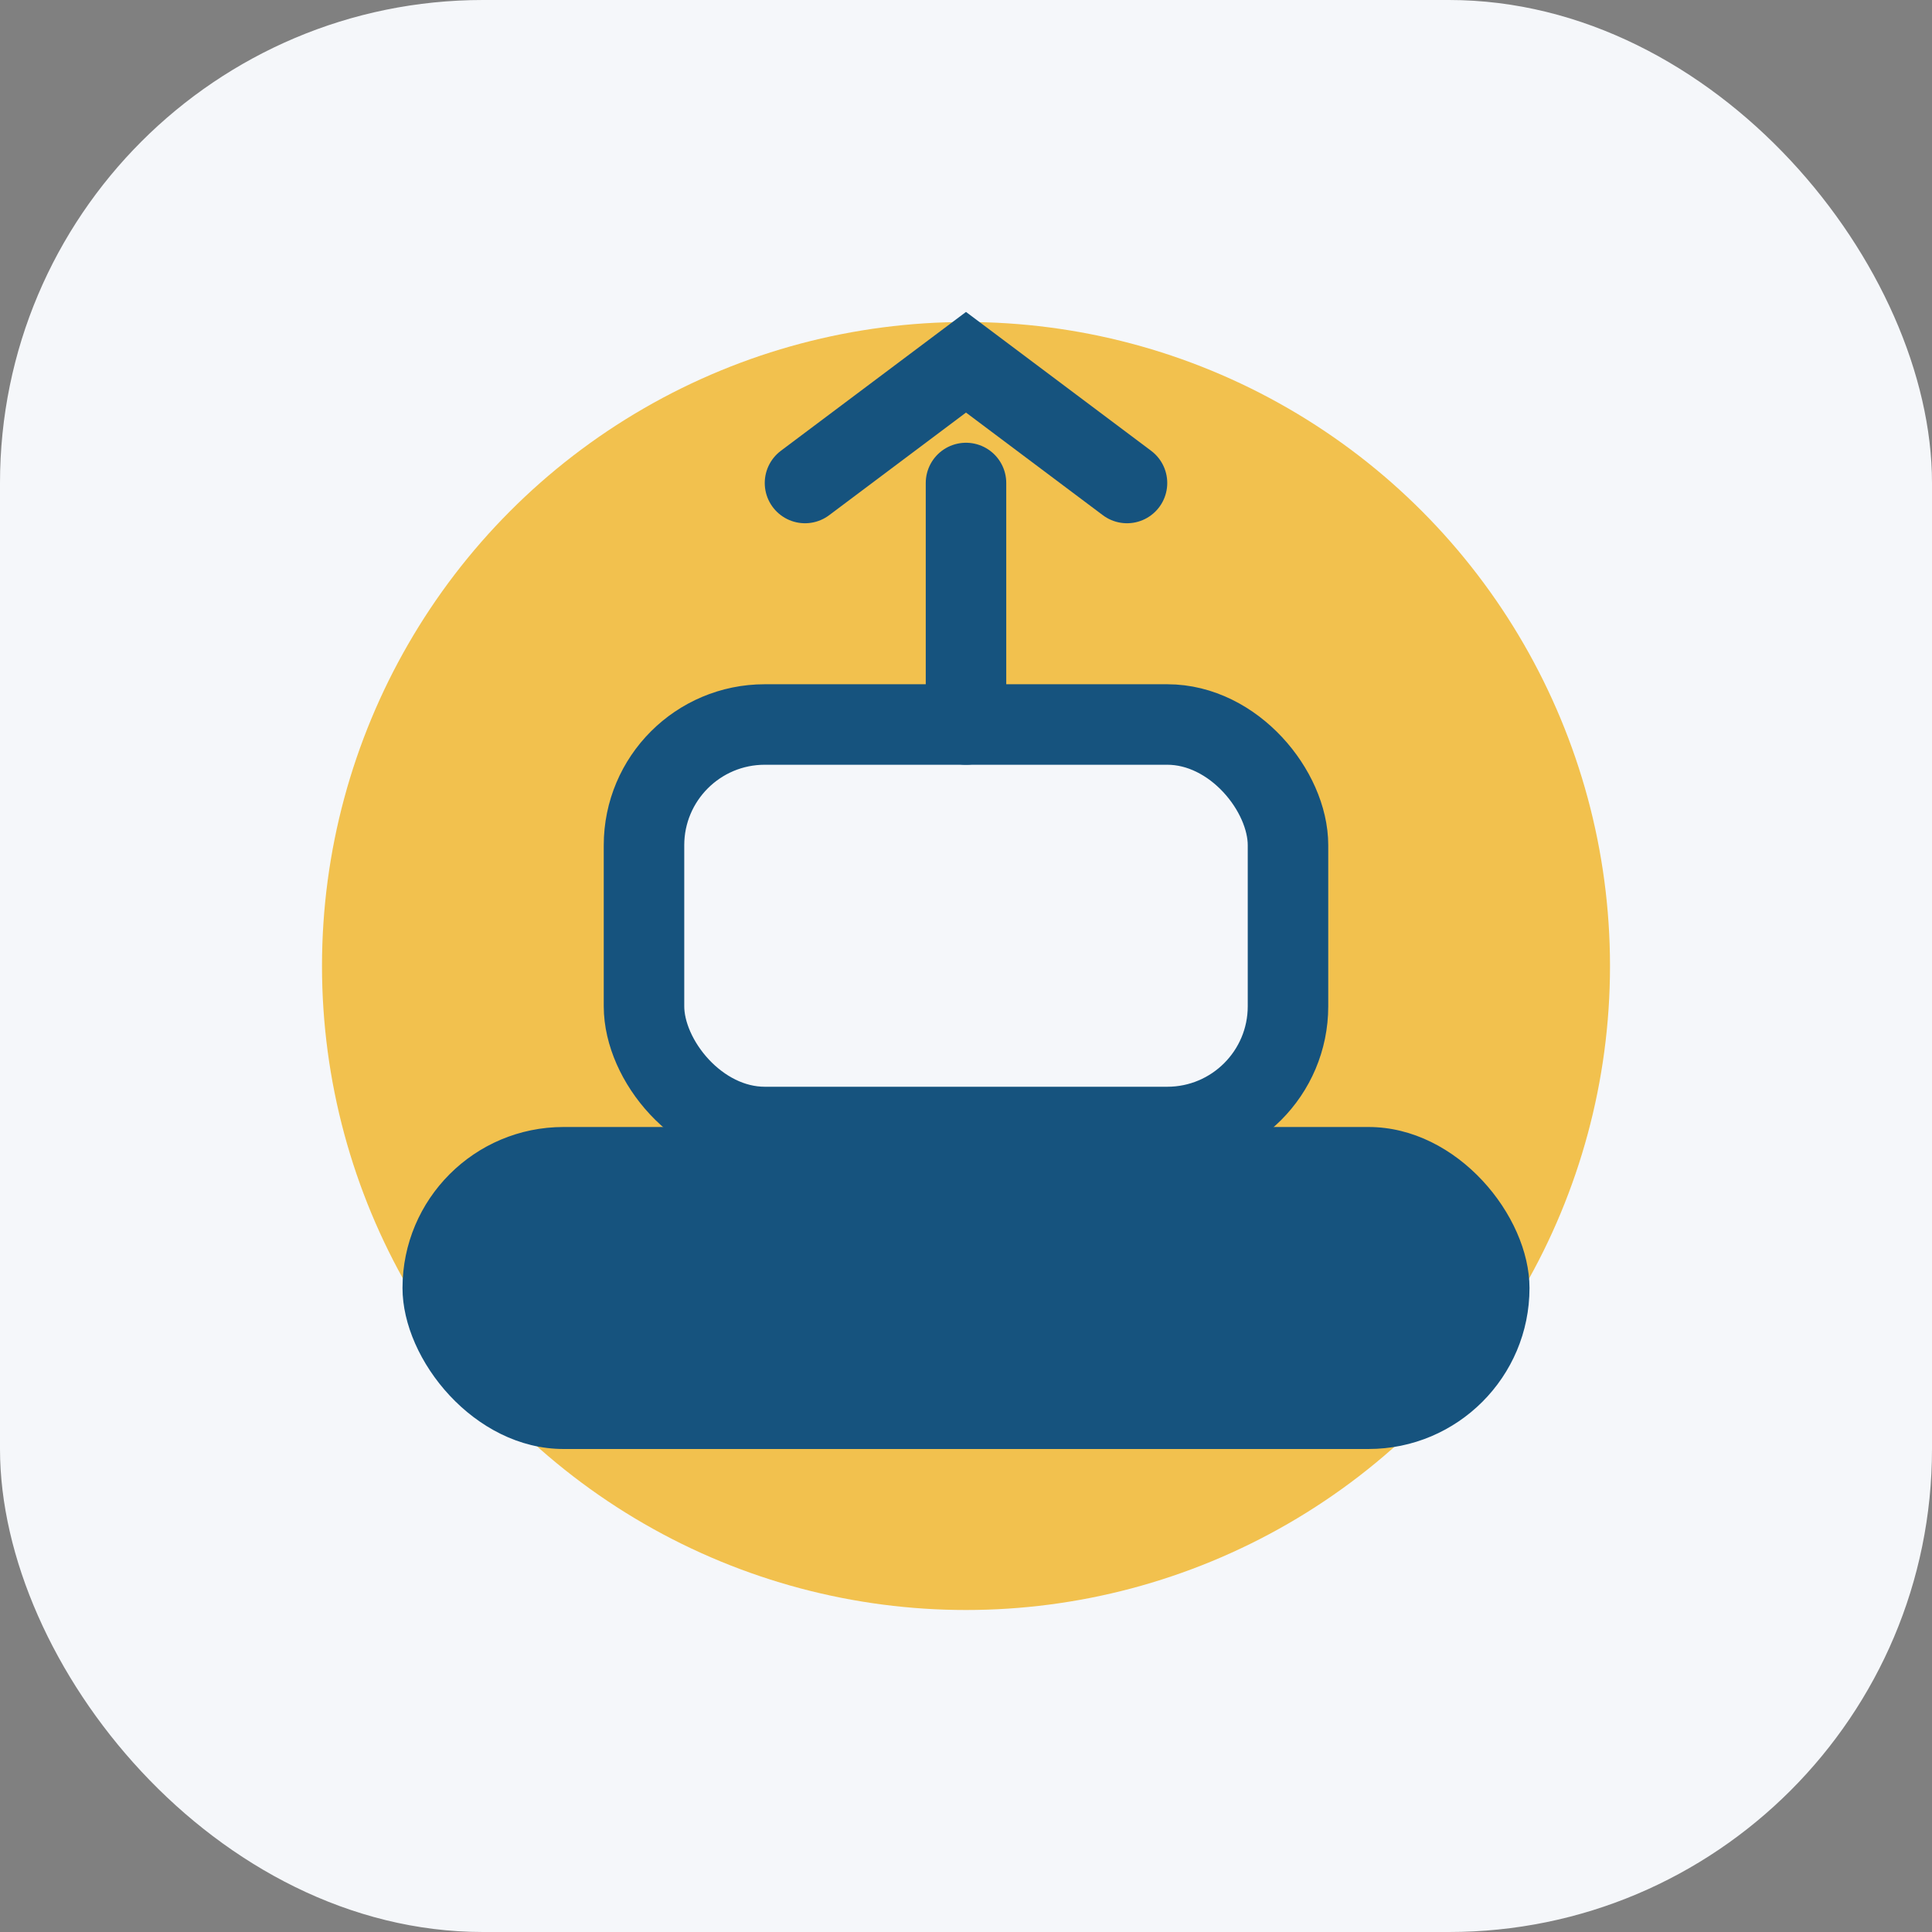 <?xml version="1.0" encoding="UTF-8"?>
<svg xmlns="http://www.w3.org/2000/svg" width="48" height="48" viewBox="0 0 48 48"><rect x="0" y="0" width="48" height="48" fill="#808080" stroke="none"/><rect width="48" height="48" rx="12" fill="#F5F7FA"/><circle cx="24" cy="24" r="16" fill="#F2C14E"/><rect x="10" y="28" width="28" height="8" rx="4" fill="#16537E"/><rect x="16" y="18" width="16" height="10" rx="3" fill="#F5F7FA" stroke="#16537E" stroke-width="2"/><path d="M24 18v-6" stroke="#16537E" stroke-width="2" stroke-linecap="round"/><path d="M28 12l-4-3-4 3" stroke="#16537E" stroke-width="2" stroke-linecap="round" fill="none"/></svg>